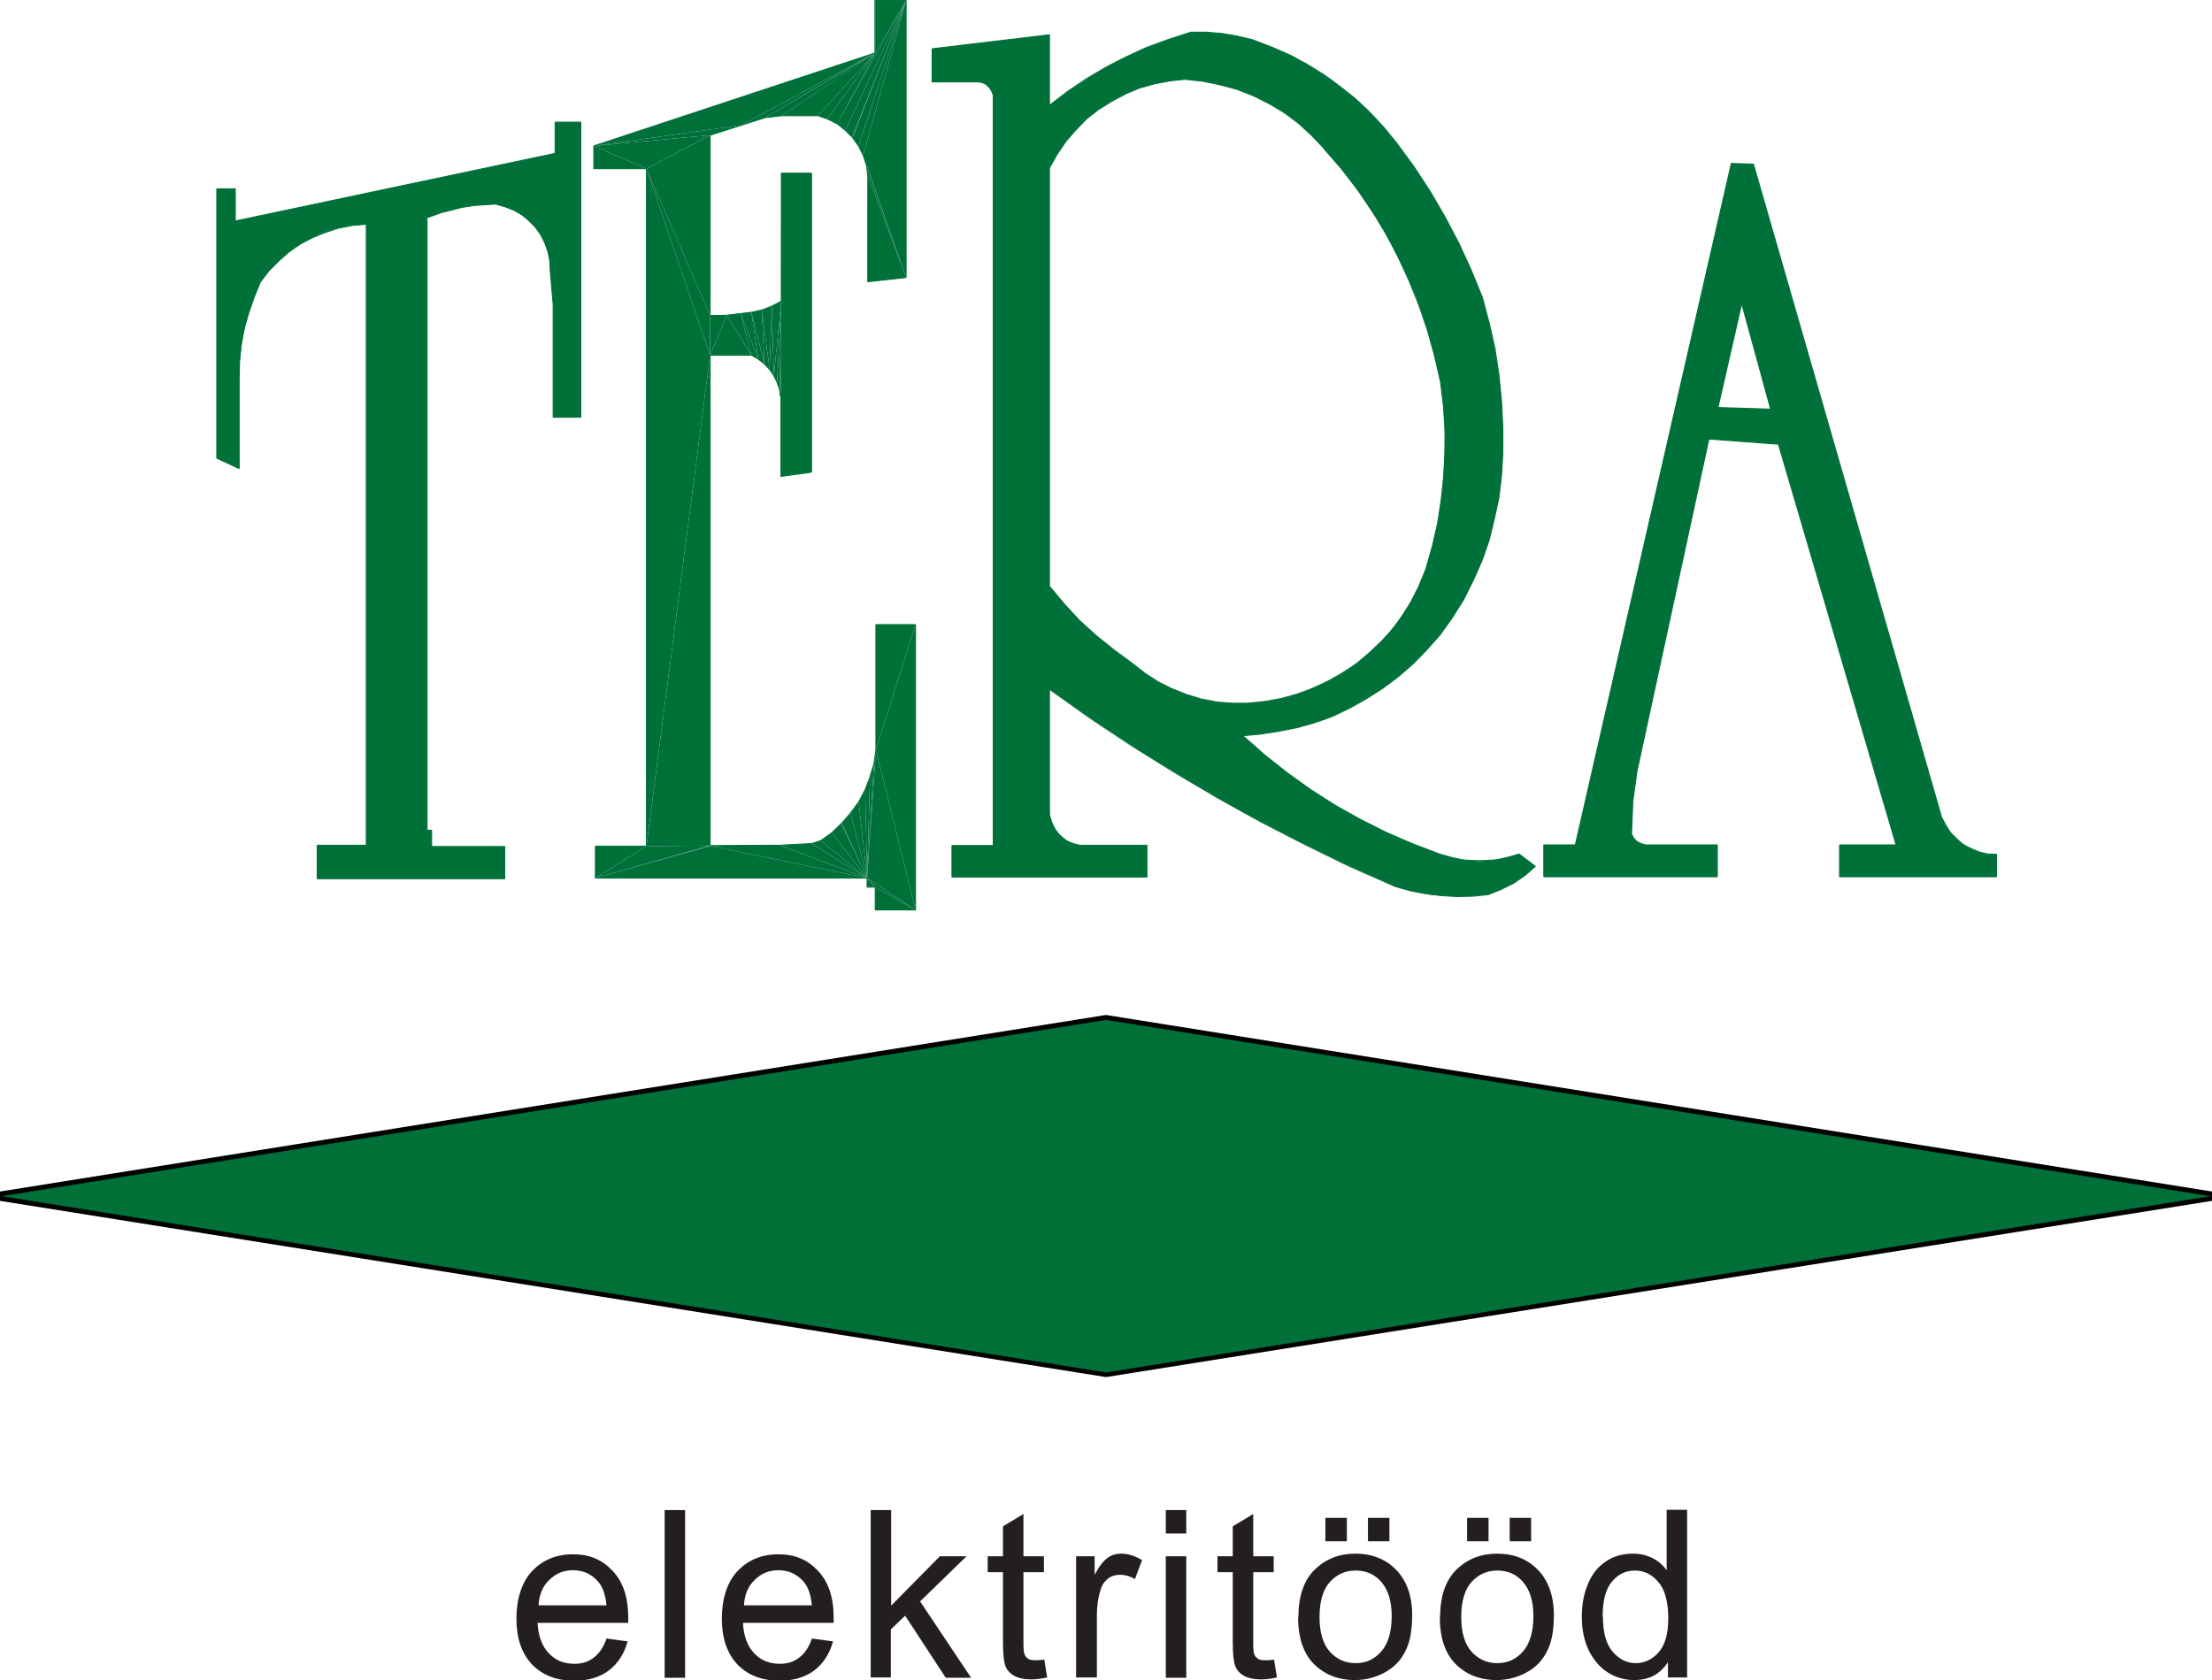 <svg xmlns="http://www.w3.org/2000/svg" id="uuid-101e42f6-043b-49bc-b275-b7ecf9f0499e" data-name="Layer 1" viewBox="0 0 68.06 51.71"><polyline points="6.67 14.1 6.67 5.81 7.24 5.81 7.24 6.8 17.08 4.72 17.08 3.76 17.87 3.76 17.87 12.84 17.02 12.84 17.02 9.37" style="fill: none; stroke: #007039; stroke-linejoin: bevel; stroke-width: .03px;"></polyline><line x1="7.36" y1="11.65" x2="7.36" y2="14.42" style="fill: none; stroke: #007039; stroke-linejoin: bevel; stroke-width: .03px;"></line><polyline points="11.27 6.9 11.27 26.01 9.76 26.01 9.76 27.04 15.53 27.04 15.53 26.05 13.28 26.05 13.28 25.55 13.14 25.55 13.14 6.7" style="fill: none; stroke: #007039; stroke-linejoin: bevel; stroke-width: .03px;"></polyline><polyline points="11.27 6.9 10.84 6.94 10.42 7.02 10.02 7.15 9.62 7.31 9.24 7.51 8.88 7.76 8.57 8.04 8.27 8.34 8.01 8.68 7.82 9.15 7.65 9.64 7.51 10.13 7.42 10.63 7.37 11.14 7.36 11.65" style="fill: none; stroke: #007039; stroke-linejoin: bevel; stroke-width: .03px;"></polyline><line x1="6.67" y1="14.1" x2="7.36" y2="14.42" style="fill: none; stroke: #007039; stroke-linejoin: bevel; stroke-width: .03px;"></line><polyline points="13.14 6.7 13.59 6.54 14.22 6.38 14.62 6.32 15.25 6.28" style="fill: none; stroke: #007039; stroke-linejoin: bevel; stroke-width: .03px;"></polyline><polyline points="16.93 8.34 16.92 8.05 16.87 7.77 16.77 7.49 16.64 7.23 16.47 6.99 16.27 6.79 16.06 6.61 15.8 6.46 15.53 6.36 15.25 6.28" style="fill: none; stroke: #007039; stroke-linejoin: bevel; stroke-width: .03px;"></polyline><line x1="16.93" y1="8.34" x2="17.02" y2="9.37" style="fill: none; stroke: #007039; stroke-linejoin: bevel; stroke-width: .03px;"></line><line x1="30.56" y1="26.02" x2="30.56" y2="3.06" style="fill: none; stroke: #007039; stroke-linejoin: bevel; stroke-width: .03px;"></line><polyline points="30.08 2.52 28.68 2.52 28.68 1.5" style="fill: none; stroke: #007039; stroke-linejoin: bevel; stroke-width: .03px;"></polyline><line x1="32.29" y1="1.07" x2="32.29" y2="3.24" style="fill: none; stroke: #007039; stroke-linejoin: bevel; stroke-width: .03px;"></line><line x1="32.29" y1="5.17" x2="32.29" y2="18.04" style="fill: none; stroke: #007039; stroke-linejoin: bevel; stroke-width: .03px;"></line><line x1="32.29" y1="21.21" x2="32.29" y2="24.86" style="fill: none; stroke: #007039; stroke-linejoin: bevel; stroke-width: .03px;"></line><polyline points="30.56 26.02 29.29 26.02 29.29 26.99 35.29 26.99 35.29 26.01 33.22 26.01" style="fill: none; stroke: #007039; stroke-linejoin: bevel; stroke-width: .03px;"></polyline><line x1="28.68" y1="1.5" x2="32.29" y2="1.07" style="fill: none; stroke: #007039; stroke-linejoin: bevel; stroke-width: .03px;"></line><polyline points="36.46 2.44 35.99 2.49 35.52 2.58 35.06 2.71 34.63 2.89 34.2 3.12 33.8 3.37 33.43 3.66 33.09 4.01 32.79 4.36 32.52 4.76 32.29 5.17" style="fill: none; stroke: #007039; stroke-linejoin: bevel; stroke-width: .03px;"></polyline><polyline points="40.73 4.56 40.36 4.17 39.96 3.8 39.52 3.47 39.05 3.19 38.57 2.95 38.06 2.75 37.54 2.61 37.01 2.5 36.46 2.44" style="fill: none; stroke: #007039; stroke-linejoin: bevel; stroke-width: .03px;"></polyline><polyline points="44.32 11.74 44.14 10.95 43.92 10.16 43.66 9.4 43.36 8.65 43.02 7.91 42.64 7.18 42.22 6.5 41.76 5.82 41.27 5.19 40.73 4.57" style="fill: none; stroke: #007039; stroke-linejoin: bevel; stroke-width: .03px;"></polyline><polyline points="43.86 17.55 44.06 16.85 44.23 16.12 44.34 15.4 44.42 14.67 44.46 13.93 44.46 13.2 44.41 12.46 44.32 11.74" style="fill: none; stroke: #007039; stroke-linejoin: bevel; stroke-width: .03px;"></polyline><polyline points="38.38 21.64 38.89 21.59 39.4 21.5 39.91 21.36 40.39 21.18 40.86 20.96 41.3 20.71 41.74 20.42 42.13 20.09 42.51 19.73 42.86 19.35 43.16 18.93 43.43 18.49 43.66 18.03 43.86 17.54" style="fill: none; stroke: #007039; stroke-linejoin: bevel; stroke-width: .03px;"></polyline><polyline points="34.86 20.43 35.23 20.72 35.63 20.98 36.05 21.19 36.5 21.37 36.96 21.51 37.43 21.6 37.9 21.64 38.38 21.64" style="fill: none; stroke: #007039; stroke-linejoin: bevel; stroke-width: .03px;"></polyline><polyline points="32.29 18.04 32.74 18.58 33.22 19.1 33.74 19.57 34.29 20.01 34.86 20.43" style="fill: none; stroke: #007039; stroke-linejoin: bevel; stroke-width: .03px;"></polyline><polyline points="36.64 .99 35.96 1.21 35.3 1.45 34.67 1.74 34.04 2.06 33.43 2.42 32.85 2.81 32.29 3.24" style="fill: none; stroke: #007039; stroke-linejoin: bevel; stroke-width: .03px;"></polyline><polyline points="38.53 1.22 38.06 1.11 37.59 1.03 37.12 .99 36.64 .99" style="fill: none; stroke: #007039; stroke-linejoin: bevel; stroke-width: .03px;"></polyline><polyline points="42.98 4.41 42.59 3.93 42.17 3.48 41.72 3.05 41.24 2.67 40.74 2.3 40.22 1.98 39.68 1.69 39.1 1.44 38.53 1.22" style="fill: none; stroke: #007039; stroke-linejoin: bevel; stroke-width: .03px;"></polyline><polyline points="45.61 9.15 45.27 8.32 44.89 7.49 44.47 6.69 44.01 5.9 43.52 5.15 42.98 4.41" style="fill: none; stroke: #007039; stroke-linejoin: bevel; stroke-width: .03px;"></polyline><polyline points="46.24 13.96 46.24 13.15 46.2 12.34 46.12 11.53 46 10.73 45.82 9.94 45.61 9.15" style="fill: none; stroke: #007039; stroke-linejoin: bevel; stroke-width: .03px;"></polyline><polyline points="44.67 19.03 45.03 18.46 45.33 17.86 45.6 17.25 45.82 16.62 45.98 15.96 46.12 15.31 46.2 14.63 46.24 13.96" style="fill: none; stroke: #007039; stroke-linejoin: bevel; stroke-width: .03px;"></polyline><polyline points="40.99 22.05 41.53 21.79 42.05 21.5 42.56 21.17 43.05 20.8 43.5 20.41 43.92 19.97 44.32 19.52 44.67 19.03" style="fill: none; stroke: #007039; stroke-linejoin: bevel; stroke-width: .03px;"></polyline><polyline points="38.24 22.64 38.8 22.59 39.36 22.5 39.92 22.39 40.45 22.24 40.99 22.05" style="fill: none; stroke: #007039; stroke-linejoin: bevel; stroke-width: .03px;"></polyline><polyline points="38.24 22.64 38.91 23.23 39.6 23.78 40.33 24.3 41.08 24.78 41.85 25.21 42.64 25.61 43.45 25.96 44.29 26.28 44.64 26.38 44.98 26.46 45.33 26.48 45.69 26.48 46.05 26.46 46.4 26.38 46.74 26.28" style="fill: none; stroke: #007039; stroke-linejoin: bevel; stroke-width: .03px;"></polyline><polyline points="32.29 21.21 33.54 22.1 34.82 22.95 36.12 23.76 37.44 24.54 38.79 25.29 40.15 25.99 41.52 26.66 42.93 27.28 43.39 27.41 43.86 27.5 44.34 27.56 44.82 27.59 45.31 27.58 45.79 27.53 46.19 27.37 46.57 27.18 46.92 26.94 47.24 26.66 46.74 26.28" style="fill: none; stroke: #007039; stroke-linejoin: bevel; stroke-width: .03px;"></polyline><polyline points="47.5 26.98 52.84 26.98 52.84 26 50.64 26" style="fill: none; stroke: #007039; stroke-linejoin: bevel; stroke-width: .03px;"></polyline><polyline points="47.5 26.98 47.5 26 48.47 26" style="fill: none; stroke: #007039; stroke-linejoin: bevel; stroke-width: .03px;"></polyline><polyline points="56.6 26 56.6 26.98 61.43 26.98 61.43 26.29" style="fill: none; stroke: #007039; stroke-linejoin: bevel; stroke-width: .03px;"></polyline><line x1="58.34" y1="26" x2="56.6" y2="26" style="fill: none; stroke: #007039; stroke-linejoin: bevel; stroke-width: .03px;"></line><polygon points="53.59 9.34 52.86 12.54 54.48 12.59 53.59 9.34" style="fill: none; stroke: #007039; stroke-linejoin: bevel; stroke-width: .03px;"></polygon><polyline points="54.72 13.67 52.58 13.51 50.37 23.72 50.24 24.65 50.2 25.67" style="fill: none; stroke: #007039; stroke-linejoin: bevel; stroke-width: .03px;"></polyline><line x1="58.34" y1="26" x2="54.72" y2="13.67" style="fill: none; stroke: #007039; stroke-linejoin: bevel; stroke-width: .03px;"></line><polyline points="48.47 26 53.27 5.03 53.95 5.05 59.74 25.15 59.87 25.39 60.01 25.62 60.2 25.81 60.4 25.99 60.64 26.11 60.9 26.22 61.15 26.28 61.43 26.29" style="fill: none; stroke: #007039; stroke-linejoin: bevel; stroke-width: .03px;"></polyline><polyline points="50.2 25.67 50.27 25.8 50.37 25.9 50.49 25.96 50.63 26" style="fill: none; stroke: #007039; stroke-linejoin: bevel; stroke-width: .03px;"></polyline><polygon points="34.03 31.38 .02 36.81 34.03 42.23 68.04 36.81 34.03 31.38" style="fill: none; stroke: #000; stroke-linejoin: bevel; stroke-width: .29px;"></polygon><polyline points="32.29 24.86 32.29 25.06 32.34 25.26 32.42 25.44 32.53 25.62 32.67 25.76 32.84 25.89 33.03 25.96 33.22 26.01" style="fill: none; stroke: #007039; stroke-linejoin: bevel; stroke-width: .03px;"></polyline><polyline points="30.56 3.06 30.56 2.92 30.51 2.8 30.43 2.68 30.33 2.59 30.22 2.54 30.08 2.52" style="fill: none; stroke: #007039; stroke-linejoin: bevel; stroke-width: .03px;"></polyline><polyline points="47.5 26 47.5 26.98 52.84 26.98 52.84 26 50.64 26 50.5 25.96 50.37 25.9 50.27 25.8 50.2 25.67 50.24 24.65 50.37 23.72 52.58 13.51 52.86 12.54 53.59 9.34 54.48 12.59 52.86 12.54 52.58 13.51 54.72 13.67 58.34 26 56.6 26 56.6 26.98 61.43 26.98 61.43 26.29 61.11 26.27 60.82 26.19 60.54 26.06 60.29 25.89 60.06 25.67 59.88 25.43 59.74 25.15 53.95 5.05 53.27 5.03 48.47 26" style="fill: #007039; fill-rule: evenodd;"></polyline><polyline points="28.68 1.5 28.68 2.52 30.08 2.52 30.22 2.54 30.33 2.59 30.43 2.68 30.51 2.8 30.56 2.92 30.56 3.34 32.29 5.17 32.52 4.76 32.79 4.36 33.09 4.01 33.43 3.66 33.8 3.37 34.2 3.12 34.63 2.89 35.06 2.71 35.52 2.58 35.99 2.49 36.46 2.44 37.01 2.5 37.54 2.61 38.06 2.75 38.57 2.95 39.05 3.19 39.52 3.47 39.96 3.8 40.36 4.17 40.73 4.56 41.32 5.25 41.86 5.98 42.36 6.73 42.8 7.5 43.21 8.31 43.57 9.14 43.87 9.99 44.11 10.86 44.32 11.73 44.42 12.57 44.46 13.41 44.44 14.25 44.38 15.09 44.27 15.92 44.09 16.74 43.86 17.54 43.63 18.1 43.34 18.64 43.01 19.13 42.63 19.6 42.19 20.04 41.74 20.42 41.23 20.76 40.71 21.04 40.15 21.28 39.57 21.46 38.98 21.58 38.38 21.64 37.9 21.64 37.43 21.6 36.95 21.51 36.5 21.37 36.05 21.19 35.63 20.98 35.23 20.72 34.86 20.43 34.29 20.01 33.74 19.57 33.22 19.1 32.74 18.57 32.29 18.04 32.29 5.17 30.56 3.34 30.56 26.02 29.29 26.02 29.29 26.99 35.29 26.99 35.29 26.01 33.22 26.01 33 25.96 32.79 25.85 32.61 25.69 32.47 25.52 32.37 25.31 32.3 25.08 32.29 24.86 32.29 21.21 33.73 22.22 35.19 23.18 36.68 24.09 38.2 24.97 39.75 25.78 41.33 26.56 42.93 27.28 43.49 27.44 44.05 27.54 44.63 27.58 45.21 27.58 45.79 27.53 46.18 27.37 46.57 27.18 46.92 26.94 47.24 26.66 46.74 26.28 46.34 26.39 45.93 26.47 45.51 26.5 45.11 26.47 44.68 26.39 44.29 26.28 43.45 25.96 42.64 25.61 41.85 25.21 41.08 24.78 40.33 24.3 39.6 23.77 38.91 23.23 38.24 22.64 38.8 22.59 39.36 22.5 39.92 22.39 40.45 22.24 40.99 22.05 41.61 21.74 42.21 21.4 42.78 21.02 43.31 20.58 43.81 20.1 44.27 19.59 44.67 19.03 45.03 18.46 45.33 17.86 45.6 17.25 45.82 16.62 45.98 15.96 46.12 15.31 46.2 14.63 46.24 13.96 46.24 13.15 46.2 12.35 46.12 11.53 45.99 10.73 45.82 9.94 45.61 9.15 45.27 8.31 44.89 7.49 44.47 6.69 44.01 5.9 43.52 5.15 42.98 4.41 42.54 3.88 42.07 3.37 41.55 2.91 41 2.48 40.41 2.1 39.82 1.75 39.18 1.46 38.53 1.22 38.06 1.11 37.59 1.03 37.12 .99 36.64 .99 35.85 1.25 35.09 1.54 34.35 1.89 33.64 2.3 32.95 2.75 32.29 3.24 32.29 1.07" style="fill: #007039; fill-rule: evenodd;"></polyline><polyline points="16.93 8.34 17.02 9.37 17.02 12.84 17.87 12.84 17.87 3.76 17.08 3.76 17.08 4.72 7.24 6.8 7.24 5.81 6.67 5.81 6.67 14.1 7.36 14.42 7.36 11.65 7.38 11.04 7.46 10.43 7.59 9.83 7.78 9.24 8.01 8.68 8.31 8.3 8.64 7.96 9.02 7.65 9.43 7.4 9.86 7.2 10.32 7.04 10.79 6.94 11.27 6.9 11.27 26.01 9.76 26.01 9.76 27.04 15.53 27.04 15.53 26.05 13.28 26.05 13.28 25.55 13.14 25.55 13.14 6.7 13.59 6.54 14.22 6.38 14.62 6.32 15.25 6.28 15.56 6.37 15.85 6.5 16.13 6.66 16.37 6.88 16.58 7.13 16.73 7.4 16.84 7.7 16.91 8.02" style="fill: #007039; fill-rule: evenodd;"></polyline><polyline points="18.32 26.04 18.32 27.02 26.68 27.02 26.68 27.3 26.93 27.3 26.93 28 28.17 28 28.17 19.22 26.95 19.22 26.95 23.08" style="fill: none; stroke: #007039; stroke-linejoin: bevel; stroke-width: .03px;"></polyline><polyline points="18.32 26.04 19.89 26.04 19.89 5.19 18.27 5.19 18.27 4.49" style="fill: none; stroke: #007039; stroke-linejoin: bevel; stroke-width: .03px;"></polyline><polyline points="21.85 26.02 21.85 10.93 23.12 10.93" style="fill: none; stroke: #007039; stroke-linejoin: bevel; stroke-width: .03px;"></polyline><line x1="24.97" y1="14.53" x2="24.97" y2="5.34" style="fill: none; stroke: #007039; stroke-linejoin: bevel; stroke-width: .03px;"></line><line x1="24.03" y1="12.23" x2="24.03" y2="14.66" style="fill: none; stroke: #007039; stroke-linejoin: bevel; stroke-width: .03px;"></line><polyline points="24.04 9.27 24.04 5.33 24.97 5.33" style="fill: none; stroke: #007039; stroke-linejoin: bevel; stroke-width: .03px;"></polyline><polyline points="27.88 8.54 27.88 .01 26.92 .01 26.92 1.63 18.27 4.49" style="fill: none; stroke: #007039; stroke-linejoin: bevel; stroke-width: .03px;"></polyline><polyline points="21.85 26.02 23.98 26.01 24.97 25.96 25.25 25.87" style="fill: none; stroke: #007039; stroke-linejoin: bevel; stroke-width: .03px;"></polyline><polyline points="27.88 8.54 26.7 8.67 26.7 5.72" style="fill: none; stroke: #007039; stroke-linejoin: bevel; stroke-width: .03px;"></polyline><polyline points="21.85 9.71 21.85 4.16 23.54 3.62 24.05 3.56 25.17 3.56" style="fill: none; stroke: #007039; stroke-linejoin: bevel; stroke-width: .03px;"></polyline><polyline points="21.85 9.71 22.36 9.7 22.79 9.65 23.12 9.61 23.44 9.54 23.75 9.42 24.04 9.27" style="fill: none; stroke: #007039; stroke-linejoin: bevel; stroke-width: .03px;"></polyline><polyline points="24.03 12.23 23.99 12 23.91 11.77 23.81 11.56 23.68 11.37 23.52 11.2 23.33 11.05 23.12 10.93" style="fill: none; stroke: #007039; stroke-linejoin: bevel; stroke-width: .03px;"></polyline><polyline points="25.25 25.87 25.59 25.63 25.89 25.34 26.17 25.02 26.42 24.68 26.62 24.3 26.77 23.9 26.89 23.5 26.95 23.08" style="fill: none; stroke: #007039; stroke-linejoin: bevel; stroke-width: .03px;"></polyline><polyline points="26.7 5.72 26.7 5.4 26.66 5.09 26.56 4.78 26.42 4.5 26.23 4.23 26.01 4.01 25.76 3.81 25.46 3.66 25.17 3.56" style="fill: none; stroke: #007039; stroke-linejoin: bevel; stroke-width: .03px;"></polyline><polyline points="24.03 14.66 24.97 14.53 24.03 14.66 24.97 14.53" style="fill: none; stroke: #007039; stroke-linejoin: bevel; stroke-width: .03px;"></polyline><line x1="24.03" y1="14.66" x2="24.03" y2="14.66" style="fill: none; stroke: #007039; stroke-linecap: round; stroke-linejoin: round; stroke-width: .03px;"></line><polyline points="26.68 27.3 26.92 27.3 26.68 27.02" style="fill: #007039;"></polyline><polyline points="26.93 28 28.17 28 26.93 27.3" style="fill: #007039;"></polyline><polyline points="18.27 5.19 19.89 5.19 18.27 4.49" style="fill: #007039;"></polyline><polyline points="24.03 12.23 24.03 14.66 24.03 12.23 24.03 14.66 24.03 12.23 23.99 12" style="fill: none; stroke: #007039; stroke-linejoin: bevel; stroke-width: .03px;"></polyline><line x1="24.03" y1="12.23" x2="23.99" y2="12" style="fill: none; stroke: #007039; stroke-linejoin: bevel; stroke-width: .03px;"></line><polyline points="21.85 10.93 19.89 5.19 19.89 26.04" style="fill: #007039; fill-rule: evenodd;"></polyline><polyline points="18.32 26.04 18.32 27.02 19.89 26.04" style="fill: #007039;"></polyline><polyline points="19.89 26.04 18.32 27.02 21.85 26.02" style="fill: #007039;"></polyline><polyline points="18.32 27.02 26.68 27.02 21.85 26.03" style="fill: #007039;"></polyline><polyline points="23.98 26.01 21.85 26.03 26.68 27.02" style="fill: #007039; fill-rule: evenodd;"></polyline><polyline points="24.97 25.96 23.98 26.01 26.68 27.02" style="fill: #007039; fill-rule: evenodd;"></polyline><polyline points="26.93 27.3 28.17 28 26.68 27.02" style="fill: #007039;"></polyline><polyline points="28.17 19.22 26.95 19.22 26.95 23.08" style="fill: #007039; fill-rule: evenodd;"></polyline><polyline points="28.17 28 28.17 19.22 26.95 23.08" style="fill: #007039; fill-rule: evenodd;"></polyline><polyline points="26.68 27.02 28.17 28 26.95 23.08" style="fill: #007039; fill-rule: evenodd;"></polyline><polyline points="26.89 23.5 26.68 27.02 26.95 23.08" style="fill: #007039;"></polyline><polyline points="26.77 23.9 26.68 27.02 26.89 23.5" style="fill: #007039;"></polyline><polyline points="26.62 24.3 26.68 27.02 26.77 23.9" style="fill: #007039;"></polyline><polyline points="26.42 24.68 26.68 27.02 26.62 24.3" style="fill: #007039;"></polyline><polyline points="26.17 25.02 26.68 27.02 26.42 24.68" style="fill: #007039;"></polyline><polyline points="25.9 25.34 26.68 27.02 26.17 25.02" style="fill: #007039;"></polyline><polyline points="26.68 27.02 25.89 25.34 25.59 25.63" style="fill: #007039; fill-rule: evenodd;"></polyline><polyline points="26.68 27.02 25.59 25.63 25.25 25.87" style="fill: #007039; fill-rule: evenodd;"></polyline><polyline points="24.97 25.96 26.68 27.02 25.25 25.87" style="fill: #007039; fill-rule: evenodd;"></polyline><polyline points="26.7 5.4 26.7 8.67 27.88 8.54" style="fill: #007039; fill-rule: evenodd;"></polyline><polyline points="26.66 5.09 26.7 5.4 27.88 8.54" style="fill: #007039; fill-rule: evenodd;"></polyline><polyline points="26.56 4.78 26.66 5.09 27.88 8.54" style="fill: #007039; fill-rule: evenodd;"></polyline><polyline points="26.56 4.78 27.88 8.54 27.88 .01" style="fill: #007039; fill-rule: evenodd;"></polyline><polyline points="26.42 4.5 26.56 4.78 27.88 .01" style="fill: #007039; fill-rule: evenodd;"></polyline><polyline points="26.23 4.23 26.42 4.5 27.88 .01" style="fill: #007039; fill-rule: evenodd;"></polyline><polyline points="26.01 4.01 26.22 4.23 27.88 .01" style="fill: #007039; fill-rule: evenodd;"></polyline><polyline points="25.76 3.81 26.01 4.01 27.88 .01" style="fill: #007039; fill-rule: evenodd;"></polyline><polyline points="26.93 .01 26.93 1.63 27.88 .01" style="fill: #007039;"></polyline><polyline points="25.76 3.81 27.88 .01 26.92 1.63" style="fill: #007039; fill-rule: evenodd;"></polyline><polyline points="25.46 3.66 25.76 3.82 26.92 1.63" style="fill: #007039; fill-rule: evenodd;"></polyline><polyline points="25.17 3.56 25.46 3.66 26.92 1.63" style="fill: #007039; fill-rule: evenodd;"></polyline><polyline points="24.05 3.56 25.17 3.56 26.92 1.63" style="fill: #007039; fill-rule: evenodd;"></polyline><polyline points="23.54 3.62 24.05 3.56 26.93 1.63" style="fill: #007039; fill-rule: evenodd;"></polyline><polyline points="22.82 3.85 23.54 3.62 26.92 1.63" style="fill: #007039; fill-rule: evenodd;"></polyline><polyline points="22.82 3.85 26.92 1.63 18.27 4.49" style="fill: #007039; fill-rule: evenodd;"></polyline><polyline points="18.27 4.49 21.85 4.16 22.82 3.85" style="fill: #007039;"></polyline><polyline points="21.85 4.16 18.27 4.49 19.89 5.19" style="fill: #007039; fill-rule: evenodd;"></polyline><polyline points="21.85 9.71 21.85 4.16 19.89 5.19" style="fill: #007039; fill-rule: evenodd;"></polyline><polyline points="21.85 9.71 19.89 5.19 21.85 10.93" style="fill: #007039; fill-rule: evenodd;"></polyline><polyline points="21.85 9.71 21.85 10.93 22.36 9.7" style="fill: #007039;"></polyline><polyline points="22.36 9.7 21.85 10.93 23.12 10.93" style="fill: #007039; fill-rule: evenodd;"></polyline><polyline points="22.36 9.7 23.12 10.93 22.79 9.65" style="fill: #007039;"></polyline><polyline points="23.12 10.93 23.33 11.05 22.79 9.65" style="fill: #007039;"></polyline><polyline points="22.79 9.65 23.33 11.05 23.12 9.61" style="fill: #007039;"></polyline><polyline points="23.33 11.05 23.52 11.2 23.12 9.61" style="fill: #007039;"></polyline><polyline points="23.12 9.61 23.52 11.2 23.44 9.54" style="fill: #007039;"></polyline><polyline points="23.52 11.2 23.68 11.37 23.44 9.54" style="fill: #007039;"></polyline><polyline points="23.44 9.54 23.68 11.37 23.75 9.42" style="fill: #007039;"></polyline><polyline points="23.68 11.37 23.81 11.56 23.75 9.42" style="fill: #007039;"></polyline><polyline points="23.75 9.42 23.81 11.56 24.04 9.27" style="fill: #007039;"></polyline><polyline points="23.81 11.56 23.91 11.77 24.04 9.27" style="fill: #007039;"></polyline><polyline points="23.91 11.77 23.99 12 24.04 9.27" style="fill: #007039;"></polyline><polyline points="23.99 12 24.03 12.23 24.04 9.27" style="fill: #007039;"></polyline><polyline points="24.04 5.33 24.03 14.66 24.97 14.53 24.97 5.33" style="fill: #007039;"></polyline><polyline points="21.85 26.02 19.89 26.04 21.85 10.93" style="fill: #007039; fill-rule: evenodd;"></polyline><polyline points="68.04 36.81 34.03 31.38 .02 36.81 34.03 42.24" style="fill: #007039; fill-rule: evenodd;"></polyline><polygon points=".02 36.81 34.03 31.38 68.04 36.81 34.03 42.24 .02 36.81" style="fill: none; stroke: #000; stroke-linejoin: bevel; stroke-width: .01px;"></polygon><path d="m18.65,50.42l.66.09c-.1.38-.3.68-.57.89-.28.21-.63.32-1.07.32-.55,0-.98-.17-1.3-.5-.32-.34-.48-.81-.48-1.41s.16-1.12.48-1.46.74-.52,1.26-.52.9.17,1.22.51.48.81.48,1.43v.17h-2.79c.02.41.14.72.35.94.21.22.47.32.79.32.23,0,.42-.06.59-.19s.3-.32.39-.58Zm-2.07-1.02h2.08c-.03-.32-.11-.55-.24-.71-.2-.24-.46-.37-.79-.37-.29,0-.53.1-.73.3-.2.19-.31.45-.33.78Zm3.87,2.23v-5.16h.63v5.16h-.63Zm4.52-1.21l.66.09c-.1.38-.3.68-.57.89-.28.21-.63.32-1.07.32-.55,0-.98-.17-1.3-.5-.32-.34-.48-.81-.48-1.41s.16-1.12.48-1.46.74-.52,1.26-.52.9.17,1.22.51.48.81.48,1.43v.17h-2.79c.02.41.14.72.35.94.21.22.47.32.79.32.23,0,.42-.06.59-.19s.3-.32.39-.58Zm-2.07-1.02h2.08c-.03-.32-.11-.55-.24-.71-.2-.24-.46-.37-.79-.37-.29,0-.53.1-.73.3-.2.19-.31.45-.33.78Zm3.89,2.23v-5.16h.63v2.94l1.5-1.52h.82l-1.43,1.39,1.57,2.35h-.78l-1.25-1.91-.44.42v1.48h-.63Zm5.34-.56l.09.55c-.18.04-.34.06-.48.06-.23,0-.41-.04-.53-.11-.13-.07-.22-.17-.27-.29-.05-.12-.08-.37-.08-.75v-2.15h-.47v-.49h.47v-.92l.63-.38v1.3h.63v.49h-.63v2.19c0,.18.01.3.04.35.02.06.06.09.11.13.05.03.12.04.22.04.06,0,.16,0,.27-.02Zm.98.56v-3.74h.57v.57c.14-.26.28-.44.4-.52.12-.09.26-.13.41-.13.21,0,.42.06.65.2l-.22.58c-.16-.09-.31-.13-.46-.13-.14,0-.27.04-.37.12-.11.09-.19.2-.23.35-.07.23-.11.48-.11.74v1.95h-.63Zm2.76-4.44v-.72h.63v.72h-.63Zm0,4.44v-3.74h.63v3.74h-.63Zm3.33-.56l.09.55c-.18.04-.34.06-.48.06-.23,0-.41-.04-.53-.11-.13-.07-.22-.17-.27-.29-.05-.12-.08-.37-.08-.75v-2.15h-.47v-.49h.47v-.92l.63-.38v1.3h.63v.49h-.63v2.19c0,.18.01.3.04.35.02.06.06.09.11.13.05.03.12.04.22.04.06,0,.16,0,.27-.02Zm.75-1.31c0-.68.19-1.2.58-1.53.32-.28.71-.42,1.17-.42.52,0,.94.17,1.26.5s.49.8.49,1.39c0,.48-.07.86-.22,1.13-.14.28-.35.49-.63.64-.28.15-.58.23-.91.23-.52,0-.94-.17-1.27-.5-.32-.33-.48-.81-.48-1.45Zm.65,0c0,.48.11.84.32,1.07s.47.35.79.35.58-.12.79-.36.32-.6.32-1.09c0-.46-.11-.81-.32-1.05s-.47-.35-.79-.35-.58.12-.79.35-.32.6-.32,1.07Zm.18-2.33v-.72h.66v.72h-.66Zm1.31,0v-.72h.66v.72h-.66Zm2.22,2.33c0-.68.19-1.2.58-1.53.32-.28.71-.42,1.17-.42.52,0,.94.17,1.26.5s.49.8.49,1.39c0,.48-.07.86-.22,1.13-.14.28-.35.49-.63.64-.28.15-.58.23-.91.23-.52,0-.94-.17-1.27-.5-.32-.33-.48-.81-.48-1.45Zm.65,0c0,.48.11.84.32,1.07s.47.35.79.35.58-.12.79-.36.32-.6.32-1.09c0-.46-.11-.81-.32-1.05s-.47-.35-.79-.35-.58.12-.79.35-.32.6-.32,1.07Zm.18-2.33v-.72h.66v.72h-.66Zm1.31,0v-.72h.66v.72h-.66Zm4.87,4.2v-.48c-.24.37-.58.55-1.04.55-.3,0-.57-.08-.82-.24s-.44-.4-.58-.68c-.14-.3-.21-.63-.21-1.02s.06-.71.19-1.02.31-.53.55-.69c.25-.17.53-.24.84-.24.22,0,.42.05.6.14.18.09.32.22.43.37v-1.86h.63v5.16h-.59Zm-2-1.87c0,.48.1.84.3,1.07s.44.35.71.35.52-.12.71-.34.29-.57.29-1.03c0-.51-.1-.89-.3-1.12-.2-.24-.44-.36-.73-.36s-.52.12-.71.35c-.19.23-.28.59-.28,1.08Z" style="fill: #231f20;"></path></svg>